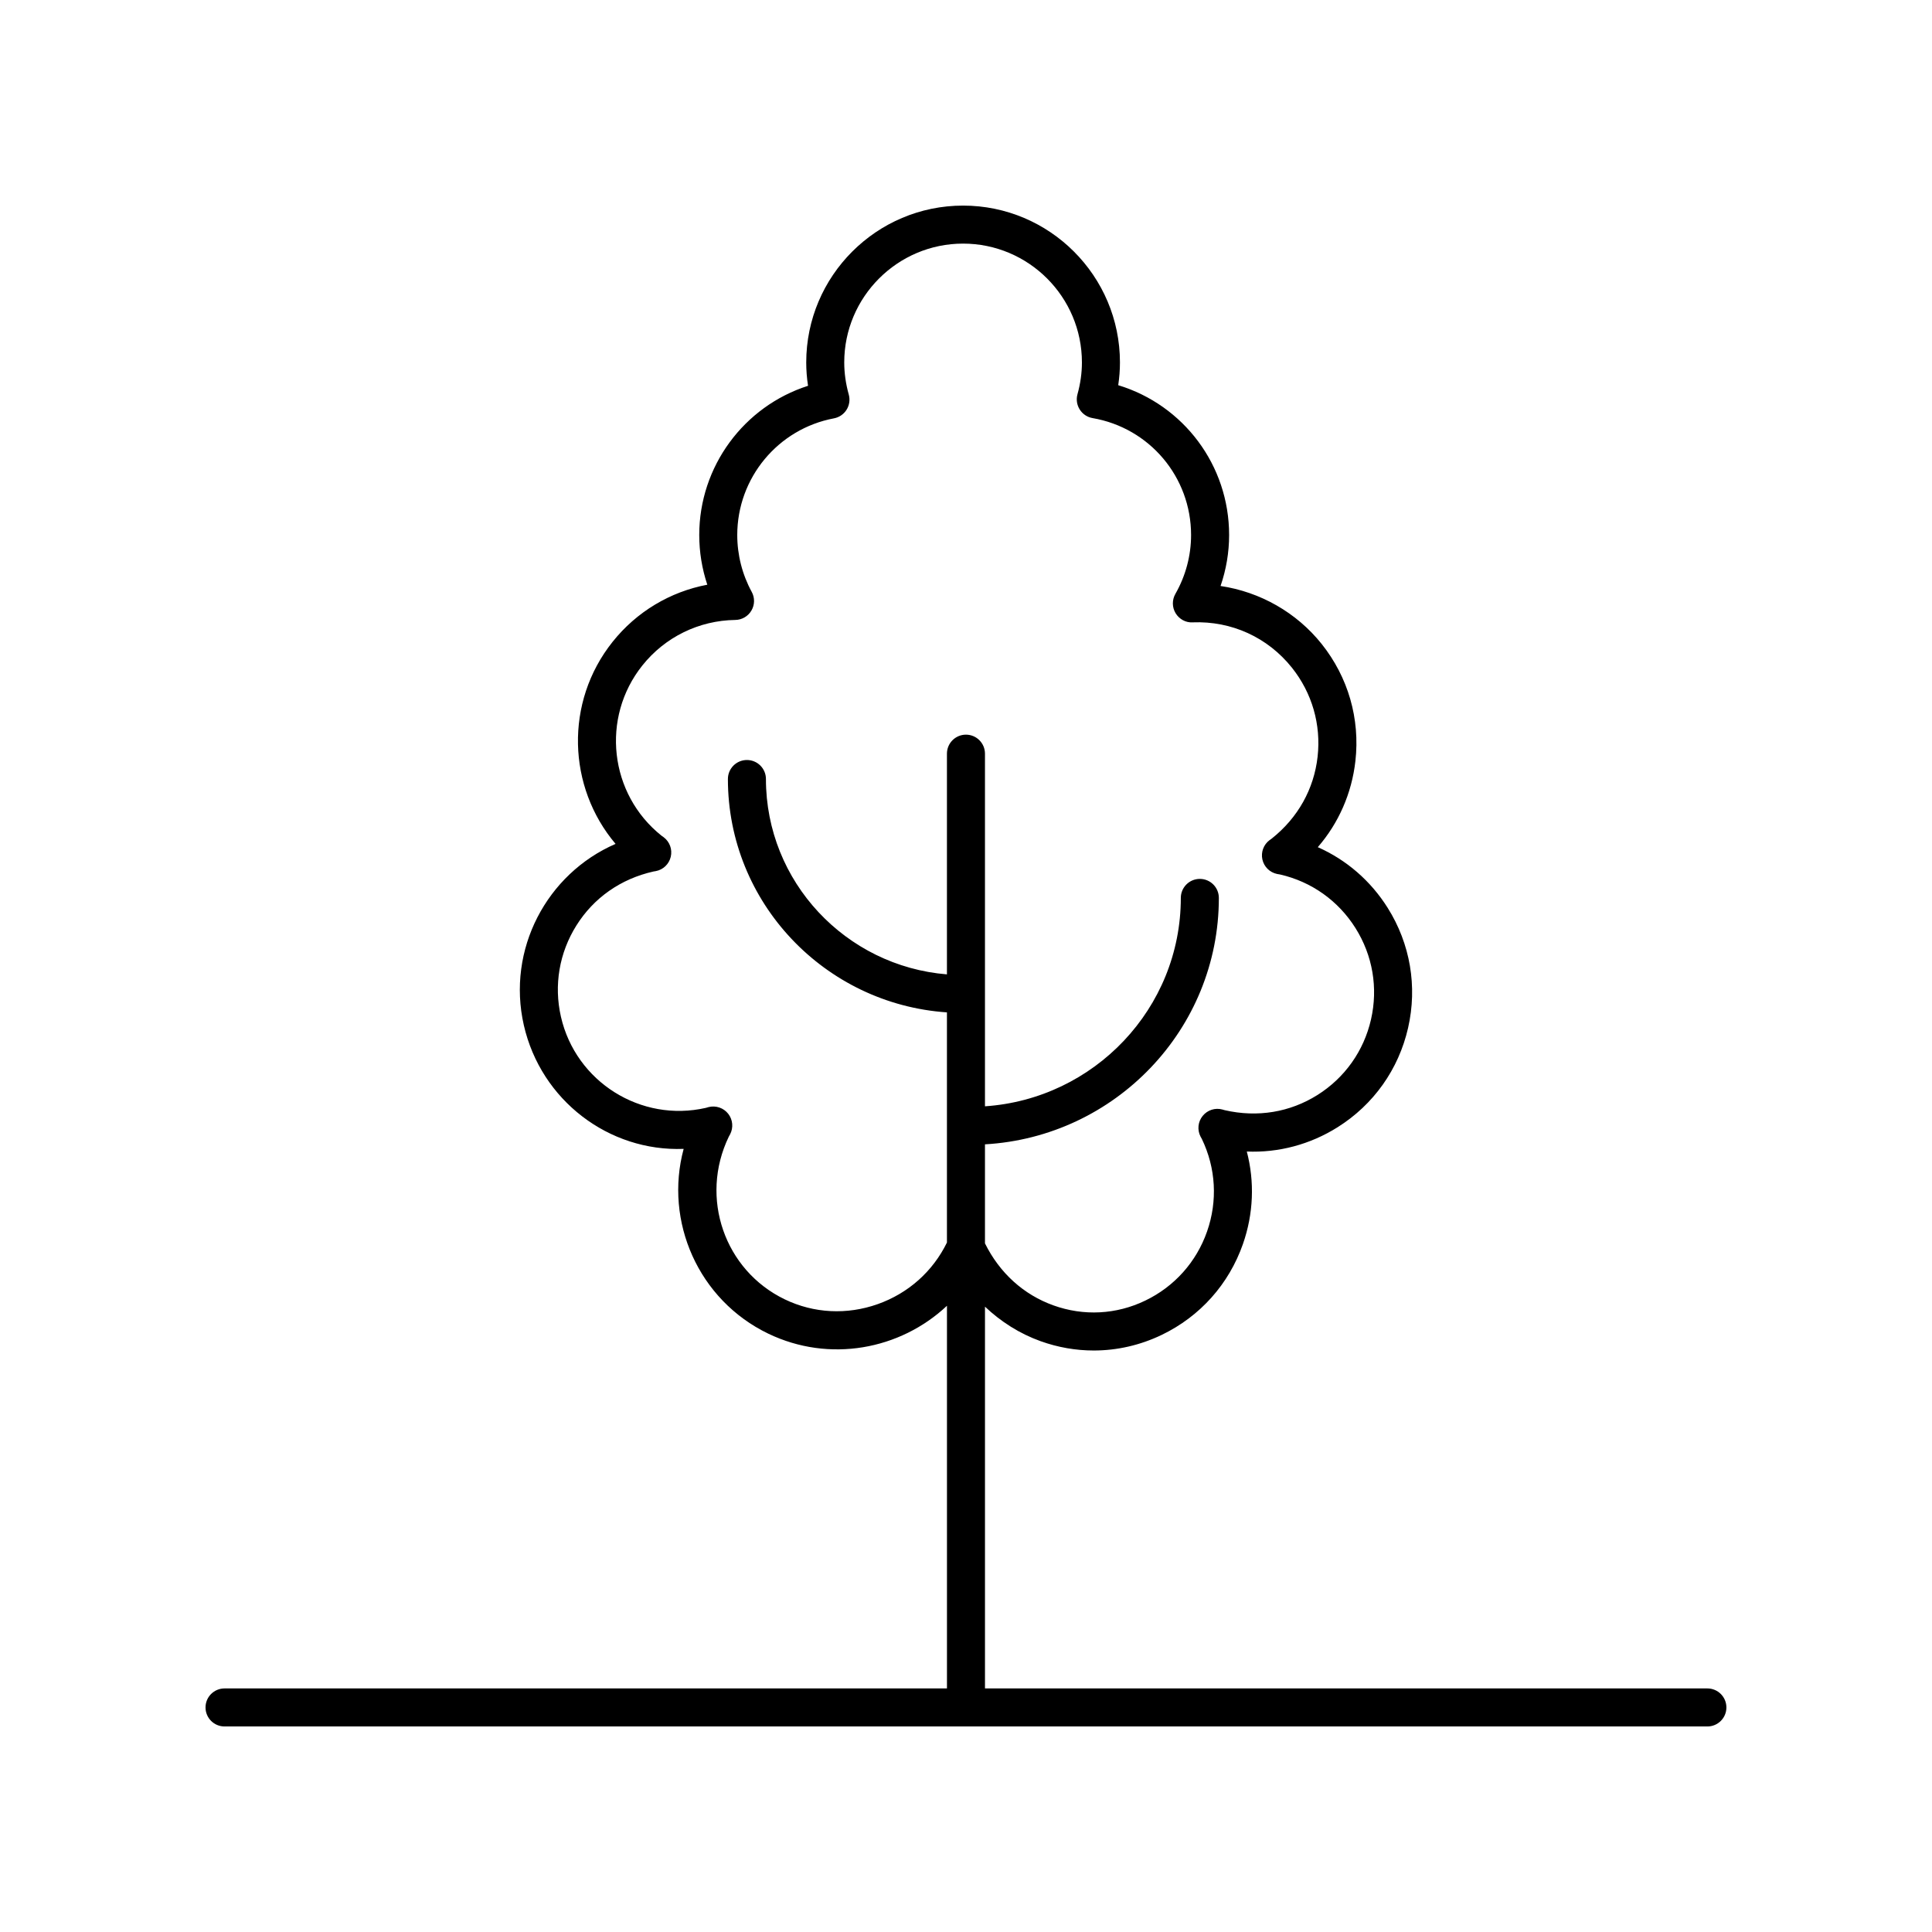 <?xml version="1.0" encoding="UTF-8"?>
<!-- The Best Svg Icon site in the world: iconSvg.co, Visit us! https://iconsvg.co -->
<svg fill="#000000" width="800px" height="800px" version="1.1" viewBox="144 144 512 512" xmlns="http://www.w3.org/2000/svg">
 <path d="m596.48 591.45h-191.45v-101.17c4.199 3.977 9.148 7.137 14.719 9.141 4.602 1.652 9.359 2.477 14.102 2.477 6.164 0 12.305-1.391 18.035-4.148 10.148-4.891 17.785-13.438 21.504-24.07 2.801-8.012 3.129-16.48 1.027-24.512 8.402 0.355 16.762-1.855 24.062-6.441 9.539-5.992 16.168-15.34 18.676-26.32 2.504-10.98 0.582-22.281-5.406-31.816-4.516-7.184-10.934-12.719-18.52-16.082 5.523-6.375 9-14.262 9.965-22.828 1.262-11.191-1.91-22.203-8.934-31.016-6.668-8.359-16.328-13.816-26.801-15.371 1.492-4.34 2.269-8.906 2.269-13.5 0-18.504-12.082-34.461-29.387-39.715 0.301-2.016 0.457-4.031 0.457-6.023 0-22.926-18.645-41.57-41.57-41.57-22.922 0-41.57 18.648-41.57 41.57 0 2.047 0.16 4.113 0.48 6.184-16.98 5.441-28.832 21.332-28.832 39.551 0 4.481 0.73 8.941 2.137 13.164-9.844 1.859-18.742 7.164-25.102 15.141-12.746 15.984-11.969 38.473 0.789 53.543-18.242 7.918-28.887 27.98-24.309 48.059 4.555 19.941 22.555 33.531 42.355 32.766-5.18 19.199 3.871 40.027 22.426 48.969 16.176 7.785 34.938 4.281 47.352-7.391v101.41h-191.45c-2.781 0-5.039 2.254-5.039 5.039s2.254 5.039 5.039 5.039h392.97c2.781 0 5.039-2.254 5.039-5.039-0.004-2.785-2.258-5.039-5.043-5.039zm-219.88-101.84c-8.172 2.894-16.922 2.445-24.625-1.266-15.941-7.676-22.668-26.898-14.832-43.125l0.344-0.621c0.914-1.758 0.715-3.887-0.508-5.441-1.223-1.555-3.242-2.242-5.172-1.777l-0.73 0.211c-17.238 3.945-34.488-6.894-38.426-24.148-1.906-8.355-0.445-16.953 4.117-24.211 4.559-7.258 11.672-12.305 20.402-14.277 0.051-0.004 0.566-0.094 0.613-0.102 1.965-0.363 3.523-1.859 3.977-3.805 0.457-1.945-0.281-3.969-1.875-5.172l-0.582-0.414c-13.832-11.031-16.113-31.262-5.078-45.098 6.012-7.539 14.992-11.938 24.641-12.074 1.766-0.023 3.391-0.973 4.277-2.5 0.887-1.512 0.918-3.391 0.07-4.941-2.508-4.594-3.832-9.805-3.832-15.066 0-15.125 10.781-28.129 25.633-30.922 1.387-0.262 2.602-1.094 3.344-2.289 0.746-1.199 0.953-2.656 0.574-4.016-0.793-2.848-1.199-5.711-1.199-8.512 0.004-17.363 14.133-31.488 31.496-31.488s31.492 14.125 31.492 31.492c0 2.769-0.395 5.609-1.18 8.438-0.379 1.371-0.16 2.84 0.602 4.039 0.762 1.207 1.996 2.027 3.398 2.269 15.129 2.609 26.109 15.641 26.109 30.992 0 5.445-1.438 10.844-4.164 15.605-0.906 1.59-0.883 3.543 0.062 5.113 0.949 1.566 2.707 2.547 4.5 2.422 10.344-0.402 19.922 3.988 26.328 12.016 5.344 6.707 7.758 15.086 6.801 23.605-0.961 8.516-5.18 16.148-12.164 21.691l-0.566 0.402c-1.586 1.188-2.328 3.188-1.902 5.121 0.43 1.934 1.945 3.434 3.883 3.844 0.043 0.012 0.676 0.117 0.793 0.137 8.344 1.91 15.441 6.957 19.996 14.203 4.562 7.258 6.023 15.855 4.117 24.211-1.906 8.359-6.953 15.473-14.211 20.035-7.258 4.555-15.855 6.016-24.566 4.012-0.051-0.016-0.562-0.164-0.617-0.176-1.918-0.527-3.965 0.148-5.219 1.699-1.254 1.543-1.477 3.684-0.574 5.457l0.359 0.648c3.719 7.723 4.211 16.43 1.379 24.52s-8.645 14.594-16.367 18.312c-7.68 3.711-16.332 4.156-24.355 1.27-7.883-2.832-14.242-8.566-18.133-16.43v-26.246c34.5-1.973 61.98-30.465 61.98-65.305 0-2.785-2.254-5.039-5.039-5.039-2.781 0-5.039 2.254-5.039 5.039 0 29.285-22.965 53.273-51.902 55.227v-93.453c0-2.785-2.254-5.039-5.039-5.039-2.781 0-5.039 2.254-5.039 5.039v58.488c-26.812-2.176-47.969-24.543-47.969-51.77 0-2.785-2.254-5.039-5.039-5.039-2.781 0-5.039 2.254-5.039 5.039 0 32.781 25.676 59.641 58.047 61.844v60.992c-3.738 7.656-10.238 13.453-18.352 16.328z"/>
</svg>